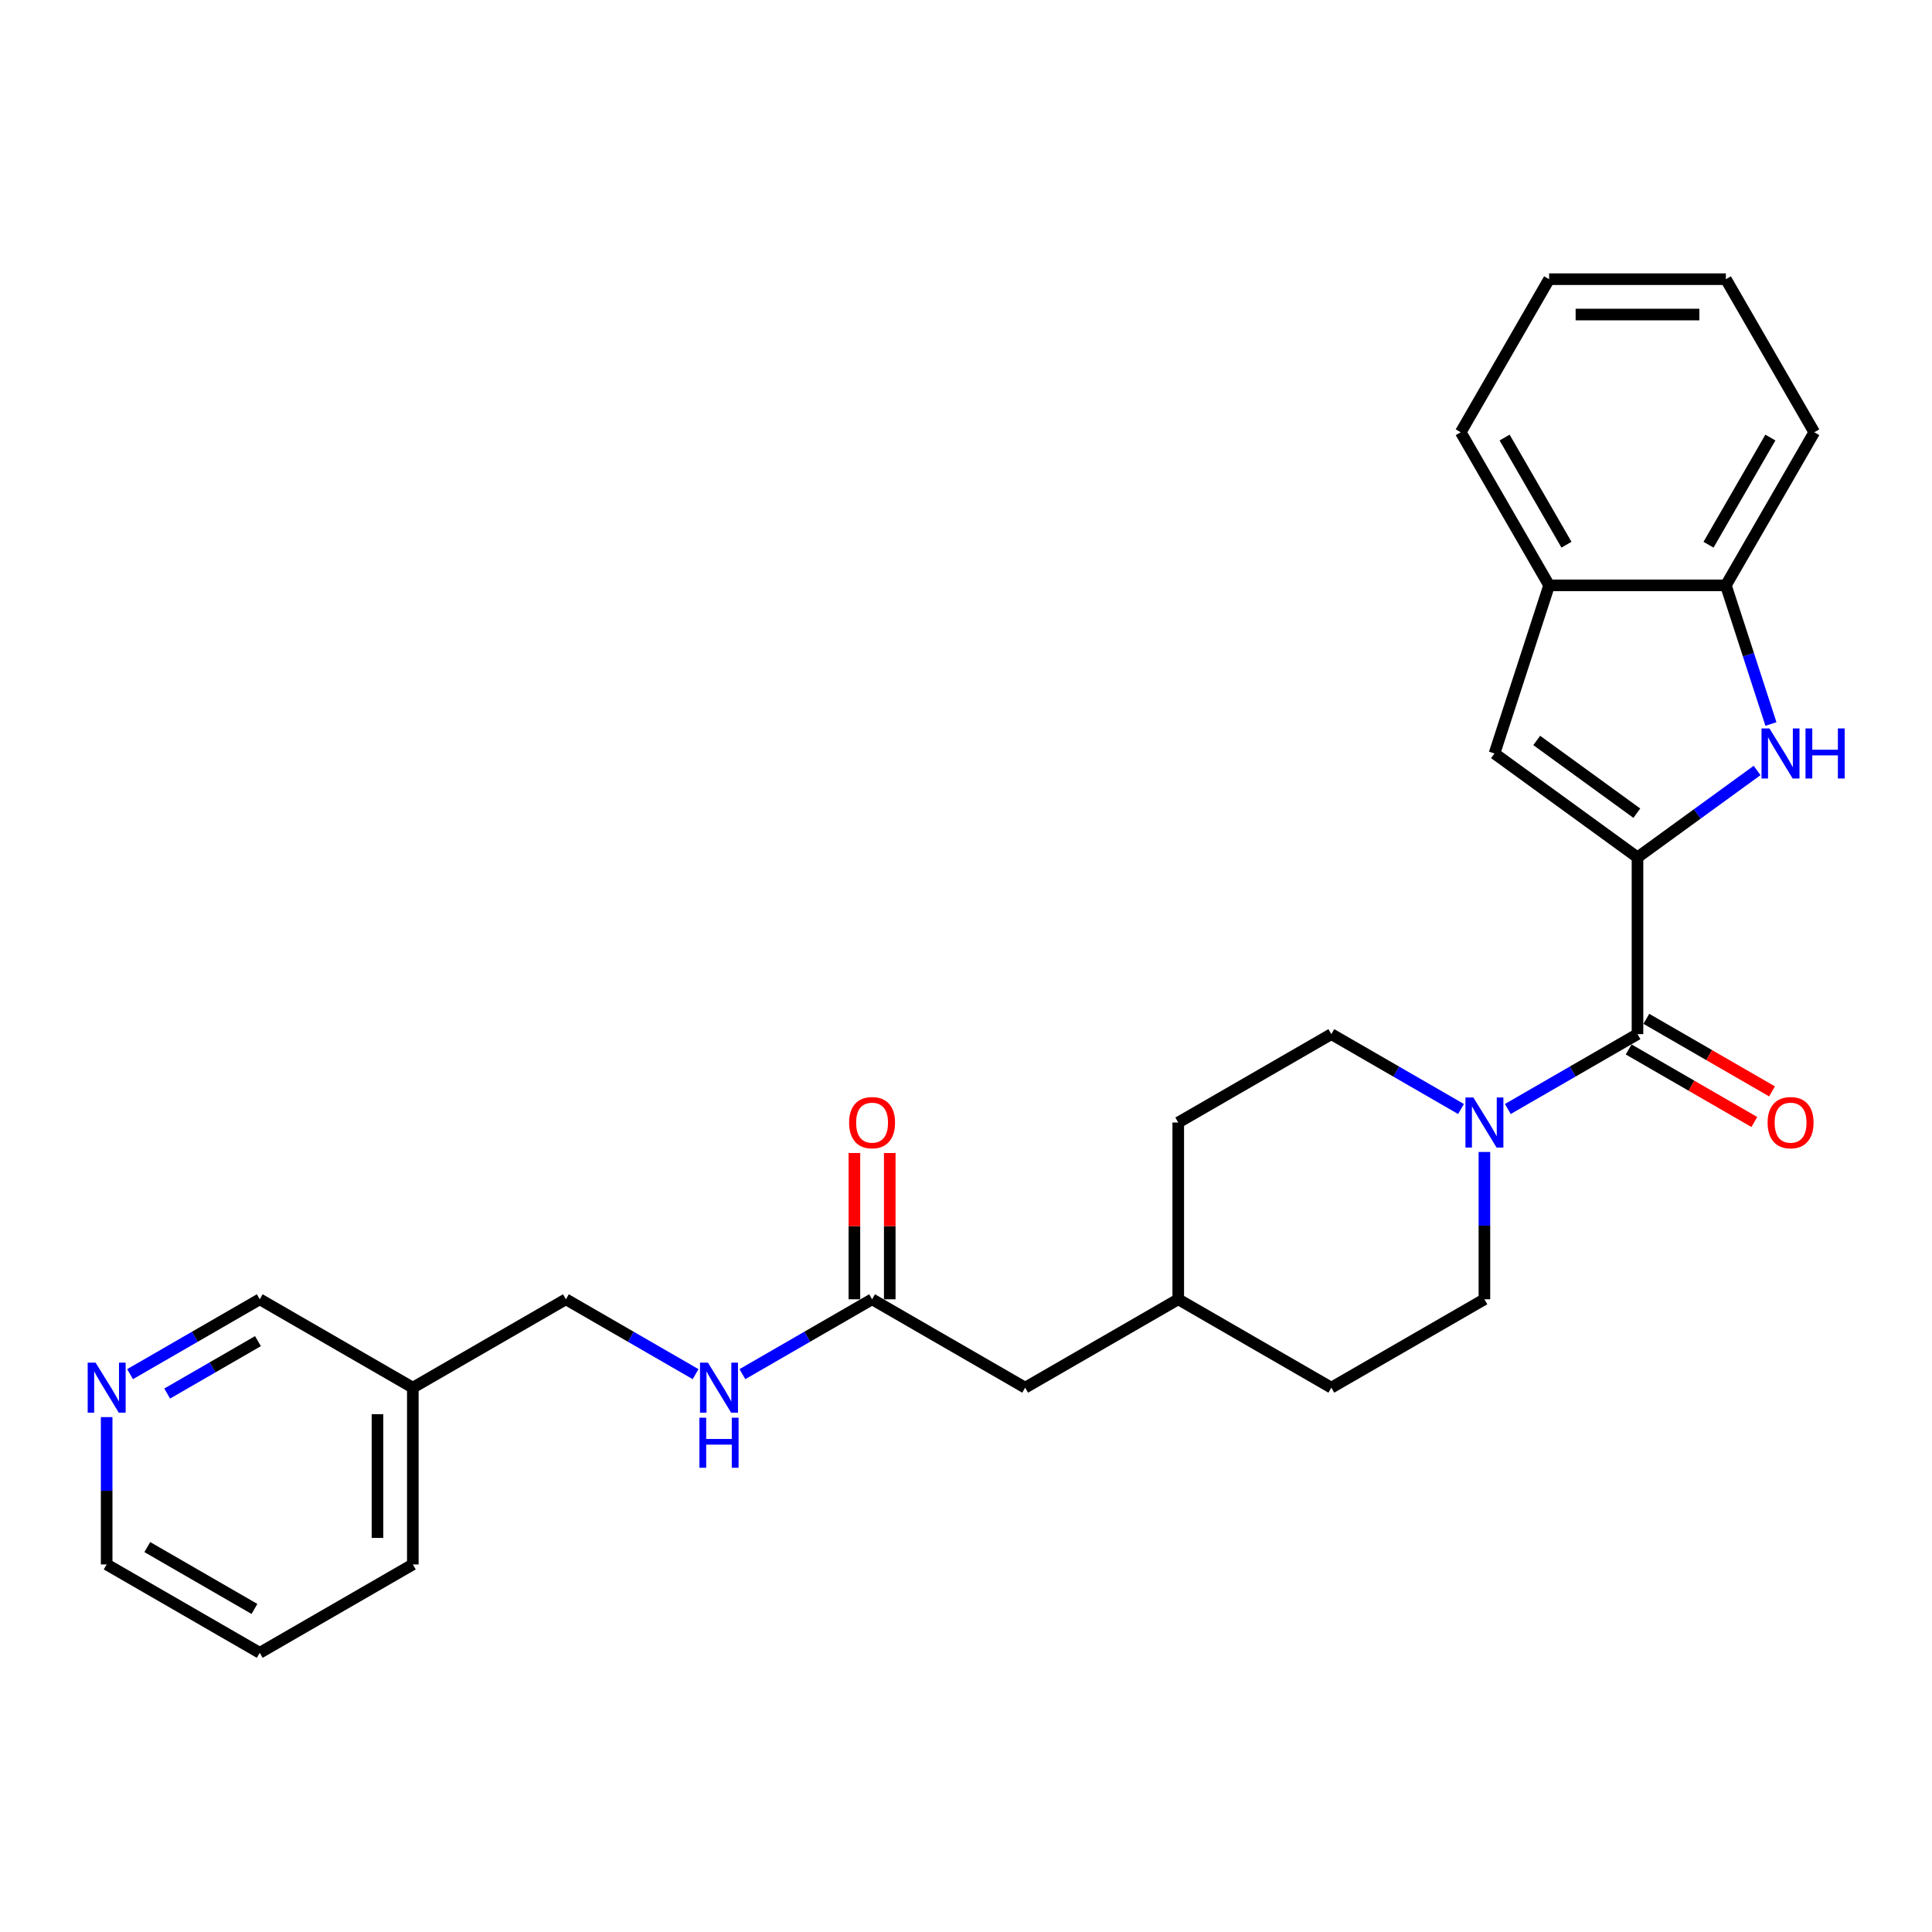 <?xml version='1.0' encoding='iso-8859-1'?>
<svg version='1.1' baseProfile='full'
              xmlns='http://www.w3.org/2000/svg'
                      xmlns:rdkit='http://www.rdkit.org/xml'
                      xmlns:xlink='http://www.w3.org/1999/xlink'
                  xml:space='preserve'
width='1000px' height='1000px' viewBox='0 0 1000 1000'>
<!-- END OF HEADER -->
<rect style='opacity:1.0;fill:#FFFFFF;stroke:none' width='1000' height='1000' x='0' y='0'> </rect>
<path class='bond-0' d='M 847.566,443.772 L 878.52,421.283' style='fill:none;fill-rule:evenodd;stroke:#000000;stroke-width:6px;stroke-linecap:butt;stroke-linejoin:miter;stroke-opacity:1' />
<path class='bond-0' d='M 878.52,421.283 L 909.473,398.794' style='fill:none;fill-rule:evenodd;stroke:#0000FF;stroke-width:6px;stroke-linecap:butt;stroke-linejoin:miter;stroke-opacity:1' />
<path class='bond-1' d='M 847.566,443.772 L 847.566,535.266' style='fill:none;fill-rule:evenodd;stroke:#000000;stroke-width:6px;stroke-linecap:butt;stroke-linejoin:miter;stroke-opacity:1' />
<path class='bond-2' d='M 847.566,443.772 L 773.546,389.993' style='fill:none;fill-rule:evenodd;stroke:#000000;stroke-width:6px;stroke-linecap:butt;stroke-linejoin:miter;stroke-opacity:1' />
<path class='bond-2' d='M 847.219,420.901 L 795.405,383.256' style='fill:none;fill-rule:evenodd;stroke:#000000;stroke-width:6px;stroke-linecap:butt;stroke-linejoin:miter;stroke-opacity:1' />
<path class='bond-4' d='M 916.634,374.75 L 904.974,338.864' style='fill:none;fill-rule:evenodd;stroke:#0000FF;stroke-width:6px;stroke-linecap:butt;stroke-linejoin:miter;stroke-opacity:1' />
<path class='bond-4' d='M 904.974,338.864 L 893.313,302.977' style='fill:none;fill-rule:evenodd;stroke:#000000;stroke-width:6px;stroke-linecap:butt;stroke-linejoin:miter;stroke-opacity:1' />
<path class='bond-3' d='M 847.566,535.266 L 814.005,554.643' style='fill:none;fill-rule:evenodd;stroke:#000000;stroke-width:6px;stroke-linecap:butt;stroke-linejoin:miter;stroke-opacity:1' />
<path class='bond-3' d='M 814.005,554.643 L 780.444,574.019' style='fill:none;fill-rule:evenodd;stroke:#0000FF;stroke-width:6px;stroke-linecap:butt;stroke-linejoin:miter;stroke-opacity:1' />
<path class='bond-7' d='M 842.992,543.19 L 875.519,561.969' style='fill:none;fill-rule:evenodd;stroke:#000000;stroke-width:6px;stroke-linecap:butt;stroke-linejoin:miter;stroke-opacity:1' />
<path class='bond-7' d='M 875.519,561.969 L 908.046,580.749' style='fill:none;fill-rule:evenodd;stroke:#FF0000;stroke-width:6px;stroke-linecap:butt;stroke-linejoin:miter;stroke-opacity:1' />
<path class='bond-7' d='M 852.141,527.342 L 884.668,546.122' style='fill:none;fill-rule:evenodd;stroke:#000000;stroke-width:6px;stroke-linecap:butt;stroke-linejoin:miter;stroke-opacity:1' />
<path class='bond-7' d='M 884.668,546.122 L 917.196,564.902' style='fill:none;fill-rule:evenodd;stroke:#FF0000;stroke-width:6px;stroke-linecap:butt;stroke-linejoin:miter;stroke-opacity:1' />
<path class='bond-5' d='M 773.546,389.993 L 801.82,302.977' style='fill:none;fill-rule:evenodd;stroke:#000000;stroke-width:6px;stroke-linecap:butt;stroke-linejoin:miter;stroke-opacity:1' />
<path class='bond-9' d='M 756.217,574.019 L 722.656,554.643' style='fill:none;fill-rule:evenodd;stroke:#0000FF;stroke-width:6px;stroke-linecap:butt;stroke-linejoin:miter;stroke-opacity:1' />
<path class='bond-9' d='M 722.656,554.643 L 689.094,535.266' style='fill:none;fill-rule:evenodd;stroke:#000000;stroke-width:6px;stroke-linecap:butt;stroke-linejoin:miter;stroke-opacity:1' />
<path class='bond-10' d='M 768.33,596.256 L 768.33,634.381' style='fill:none;fill-rule:evenodd;stroke:#0000FF;stroke-width:6px;stroke-linecap:butt;stroke-linejoin:miter;stroke-opacity:1' />
<path class='bond-10' d='M 768.33,634.381 L 768.33,672.507' style='fill:none;fill-rule:evenodd;stroke:#000000;stroke-width:6px;stroke-linecap:butt;stroke-linejoin:miter;stroke-opacity:1' />
<path class='bond-20' d='M 893.313,302.977 L 939.06,223.741' style='fill:none;fill-rule:evenodd;stroke:#000000;stroke-width:6px;stroke-linecap:butt;stroke-linejoin:miter;stroke-opacity:1' />
<path class='bond-20' d='M 884.328,281.943 L 916.351,226.477' style='fill:none;fill-rule:evenodd;stroke:#000000;stroke-width:6px;stroke-linecap:butt;stroke-linejoin:miter;stroke-opacity:1' />
<path class='bond-27' d='M 893.313,302.977 L 801.82,302.977' style='fill:none;fill-rule:evenodd;stroke:#000000;stroke-width:6px;stroke-linecap:butt;stroke-linejoin:miter;stroke-opacity:1' />
<path class='bond-21' d='M 801.82,302.977 L 756.073,223.741' style='fill:none;fill-rule:evenodd;stroke:#000000;stroke-width:6px;stroke-linecap:butt;stroke-linejoin:miter;stroke-opacity:1' />
<path class='bond-21' d='M 810.805,281.943 L 778.782,226.477' style='fill:none;fill-rule:evenodd;stroke:#000000;stroke-width:6px;stroke-linecap:butt;stroke-linejoin:miter;stroke-opacity:1' />
<path class='bond-6' d='M 451.386,672.507 L 530.622,718.254' style='fill:none;fill-rule:evenodd;stroke:#000000;stroke-width:6px;stroke-linecap:butt;stroke-linejoin:miter;stroke-opacity:1' />
<path class='bond-8' d='M 451.386,672.507 L 417.825,691.883' style='fill:none;fill-rule:evenodd;stroke:#000000;stroke-width:6px;stroke-linecap:butt;stroke-linejoin:miter;stroke-opacity:1' />
<path class='bond-8' d='M 417.825,691.883 L 384.264,711.26' style='fill:none;fill-rule:evenodd;stroke:#0000FF;stroke-width:6px;stroke-linecap:butt;stroke-linejoin:miter;stroke-opacity:1' />
<path class='bond-12' d='M 460.536,672.507 L 460.536,634.656' style='fill:none;fill-rule:evenodd;stroke:#000000;stroke-width:6px;stroke-linecap:butt;stroke-linejoin:miter;stroke-opacity:1' />
<path class='bond-12' d='M 460.536,634.656 L 460.536,596.805' style='fill:none;fill-rule:evenodd;stroke:#FF0000;stroke-width:6px;stroke-linecap:butt;stroke-linejoin:miter;stroke-opacity:1' />
<path class='bond-12' d='M 442.237,672.507 L 442.237,634.656' style='fill:none;fill-rule:evenodd;stroke:#000000;stroke-width:6px;stroke-linecap:butt;stroke-linejoin:miter;stroke-opacity:1' />
<path class='bond-12' d='M 442.237,634.656 L 442.237,596.805' style='fill:none;fill-rule:evenodd;stroke:#FF0000;stroke-width:6px;stroke-linecap:butt;stroke-linejoin:miter;stroke-opacity:1' />
<path class='bond-15' d='M 360.036,711.26 L 326.475,691.883' style='fill:none;fill-rule:evenodd;stroke:#0000FF;stroke-width:6px;stroke-linecap:butt;stroke-linejoin:miter;stroke-opacity:1' />
<path class='bond-15' d='M 326.475,691.883 L 292.914,672.507' style='fill:none;fill-rule:evenodd;stroke:#000000;stroke-width:6px;stroke-linecap:butt;stroke-linejoin:miter;stroke-opacity:1' />
<path class='bond-16' d='M 689.094,535.266 L 609.858,581.013' style='fill:none;fill-rule:evenodd;stroke:#000000;stroke-width:6px;stroke-linecap:butt;stroke-linejoin:miter;stroke-opacity:1' />
<path class='bond-17' d='M 768.33,672.507 L 689.094,718.254' style='fill:none;fill-rule:evenodd;stroke:#000000;stroke-width:6px;stroke-linecap:butt;stroke-linejoin:miter;stroke-opacity:1' />
<path class='bond-11' d='M 67.32,711.26 L 100.881,691.883' style='fill:none;fill-rule:evenodd;stroke:#0000FF;stroke-width:6px;stroke-linecap:butt;stroke-linejoin:miter;stroke-opacity:1' />
<path class='bond-11' d='M 100.881,691.883 L 134.442,672.507' style='fill:none;fill-rule:evenodd;stroke:#000000;stroke-width:6px;stroke-linecap:butt;stroke-linejoin:miter;stroke-opacity:1' />
<path class='bond-11' d='M 86.537,721.294 L 110.03,707.731' style='fill:none;fill-rule:evenodd;stroke:#0000FF;stroke-width:6px;stroke-linecap:butt;stroke-linejoin:miter;stroke-opacity:1' />
<path class='bond-11' d='M 110.03,707.731 L 133.523,694.167' style='fill:none;fill-rule:evenodd;stroke:#000000;stroke-width:6px;stroke-linecap:butt;stroke-linejoin:miter;stroke-opacity:1' />
<path class='bond-30' d='M 55.206,733.497 L 55.206,771.622' style='fill:none;fill-rule:evenodd;stroke:#0000FF;stroke-width:6px;stroke-linecap:butt;stroke-linejoin:miter;stroke-opacity:1' />
<path class='bond-30' d='M 55.206,771.622 L 55.206,809.748' style='fill:none;fill-rule:evenodd;stroke:#000000;stroke-width:6px;stroke-linecap:butt;stroke-linejoin:miter;stroke-opacity:1' />
<path class='bond-13' d='M 213.678,718.254 L 292.914,672.507' style='fill:none;fill-rule:evenodd;stroke:#000000;stroke-width:6px;stroke-linecap:butt;stroke-linejoin:miter;stroke-opacity:1' />
<path class='bond-19' d='M 213.678,718.254 L 134.442,672.507' style='fill:none;fill-rule:evenodd;stroke:#000000;stroke-width:6px;stroke-linecap:butt;stroke-linejoin:miter;stroke-opacity:1' />
<path class='bond-23' d='M 213.678,718.254 L 213.678,809.748' style='fill:none;fill-rule:evenodd;stroke:#000000;stroke-width:6px;stroke-linecap:butt;stroke-linejoin:miter;stroke-opacity:1' />
<path class='bond-23' d='M 195.379,731.978 L 195.379,796.024' style='fill:none;fill-rule:evenodd;stroke:#000000;stroke-width:6px;stroke-linecap:butt;stroke-linejoin:miter;stroke-opacity:1' />
<path class='bond-14' d='M 530.622,718.254 L 609.858,672.507' style='fill:none;fill-rule:evenodd;stroke:#000000;stroke-width:6px;stroke-linecap:butt;stroke-linejoin:miter;stroke-opacity:1' />
<path class='bond-29' d='M 609.858,581.013 L 609.858,672.507' style='fill:none;fill-rule:evenodd;stroke:#000000;stroke-width:6px;stroke-linecap:butt;stroke-linejoin:miter;stroke-opacity:1' />
<path class='bond-18' d='M 689.094,718.254 L 609.858,672.507' style='fill:none;fill-rule:evenodd;stroke:#000000;stroke-width:6px;stroke-linecap:butt;stroke-linejoin:miter;stroke-opacity:1' />
<path class='bond-26' d='M 939.06,223.741 L 893.313,144.505' style='fill:none;fill-rule:evenodd;stroke:#000000;stroke-width:6px;stroke-linecap:butt;stroke-linejoin:miter;stroke-opacity:1' />
<path class='bond-25' d='M 756.073,223.741 L 801.82,144.505' style='fill:none;fill-rule:evenodd;stroke:#000000;stroke-width:6px;stroke-linecap:butt;stroke-linejoin:miter;stroke-opacity:1' />
<path class='bond-22' d='M 55.206,809.748 L 134.442,855.495' style='fill:none;fill-rule:evenodd;stroke:#000000;stroke-width:6px;stroke-linecap:butt;stroke-linejoin:miter;stroke-opacity:1' />
<path class='bond-22' d='M 76.241,800.763 L 131.706,832.785' style='fill:none;fill-rule:evenodd;stroke:#000000;stroke-width:6px;stroke-linecap:butt;stroke-linejoin:miter;stroke-opacity:1' />
<path class='bond-24' d='M 213.678,809.748 L 134.442,855.495' style='fill:none;fill-rule:evenodd;stroke:#000000;stroke-width:6px;stroke-linecap:butt;stroke-linejoin:miter;stroke-opacity:1' />
<path class='bond-28' d='M 801.82,144.505 L 893.313,144.505' style='fill:none;fill-rule:evenodd;stroke:#000000;stroke-width:6px;stroke-linecap:butt;stroke-linejoin:miter;stroke-opacity:1' />
<path class='bond-28' d='M 815.544,162.804 L 879.589,162.804' style='fill:none;fill-rule:evenodd;stroke:#000000;stroke-width:6px;stroke-linecap:butt;stroke-linejoin:miter;stroke-opacity:1' />
<path  class='atom-1' d='M 915.859 377.038
L 924.35 390.762
Q 925.191 392.116, 926.546 394.568
Q 927.9 397.02, 927.973 397.166
L 927.973 377.038
L 931.413 377.038
L 931.413 402.949
L 927.863 402.949
L 918.75 387.944
Q 917.689 386.187, 916.554 384.174
Q 915.457 382.161, 915.127 381.539
L 915.127 402.949
L 911.76 402.949
L 911.76 377.038
L 915.859 377.038
' fill='#0000FF'/>
<path  class='atom-1' d='M 934.524 377.038
L 938.037 377.038
L 938.037 388.054
L 951.286 388.054
L 951.286 377.038
L 954.799 377.038
L 954.799 402.949
L 951.286 402.949
L 951.286 390.981
L 938.037 390.981
L 938.037 402.949
L 934.524 402.949
L 934.524 377.038
' fill='#0000FF'/>
<path  class='atom-4' d='M 762.603 568.057
L 771.094 581.781
Q 771.935 583.136, 773.289 585.588
Q 774.644 588.04, 774.717 588.186
L 774.717 568.057
L 778.157 568.057
L 778.157 593.968
L 774.607 593.968
L 765.494 578.963
Q 764.433 577.207, 763.298 575.194
Q 762.2 573.181, 761.871 572.559
L 761.871 593.968
L 758.504 593.968
L 758.504 568.057
L 762.603 568.057
' fill='#0000FF'/>
<path  class='atom-8' d='M 914.908 581.086
Q 914.908 574.865, 917.983 571.388
Q 921.057 567.911, 926.803 567.911
Q 932.548 567.911, 935.623 571.388
Q 938.697 574.865, 938.697 581.086
Q 938.697 587.381, 935.586 590.967
Q 932.475 594.517, 926.803 594.517
Q 921.093 594.517, 917.983 590.967
Q 914.908 587.418, 914.908 581.086
M 926.803 591.59
Q 930.755 591.59, 932.878 588.955
Q 935.037 586.283, 935.037 581.086
Q 935.037 575.999, 932.878 573.437
Q 930.755 570.839, 926.803 570.839
Q 922.85 570.839, 920.691 573.401
Q 918.568 575.962, 918.568 581.086
Q 918.568 586.32, 920.691 588.955
Q 922.85 591.59, 926.803 591.59
' fill='#FF0000'/>
<path  class='atom-9' d='M 366.423 705.298
L 374.913 719.022
Q 375.755 720.376, 377.109 722.828
Q 378.463 725.281, 378.536 725.427
L 378.536 705.298
L 381.977 705.298
L 381.977 731.209
L 378.427 731.209
L 369.314 716.204
Q 368.253 714.448, 367.118 712.435
Q 366.02 710.422, 365.691 709.8
L 365.691 731.209
L 362.324 731.209
L 362.324 705.298
L 366.423 705.298
' fill='#0000FF'/>
<path  class='atom-9' d='M 362.013 733.8
L 365.526 733.8
L 365.526 744.816
L 378.774 744.816
L 378.774 733.8
L 382.288 733.8
L 382.288 759.712
L 378.774 759.712
L 378.774 747.744
L 365.526 747.744
L 365.526 759.712
L 362.013 759.712
L 362.013 733.8
' fill='#0000FF'/>
<path  class='atom-12' d='M 49.478 705.298
L 57.969 719.022
Q 58.811 720.376, 60.165 722.828
Q 61.519 725.281, 61.592 725.427
L 61.592 705.298
L 65.032 705.298
L 65.032 731.209
L 61.483 731.209
L 52.37 716.204
Q 51.308 714.448, 50.174 712.435
Q 49.076 710.422, 48.746 709.8
L 48.746 731.209
L 45.38 731.209
L 45.38 705.298
L 49.478 705.298
' fill='#0000FF'/>
<path  class='atom-13' d='M 439.492 581.086
Q 439.492 574.865, 442.566 571.388
Q 445.64 567.911, 451.386 567.911
Q 457.132 567.911, 460.206 571.388
Q 463.28 574.865, 463.28 581.086
Q 463.28 587.381, 460.17 590.967
Q 457.059 594.517, 451.386 594.517
Q 445.677 594.517, 442.566 590.967
Q 439.492 587.418, 439.492 581.086
M 451.386 591.59
Q 455.339 591.59, 457.461 588.955
Q 459.621 586.283, 459.621 581.086
Q 459.621 575.999, 457.461 573.437
Q 455.339 570.839, 451.386 570.839
Q 447.434 570.839, 445.274 573.401
Q 443.152 575.962, 443.152 581.086
Q 443.152 586.32, 445.274 588.955
Q 447.434 591.59, 451.386 591.59
' fill='#FF0000'/>
</svg>
